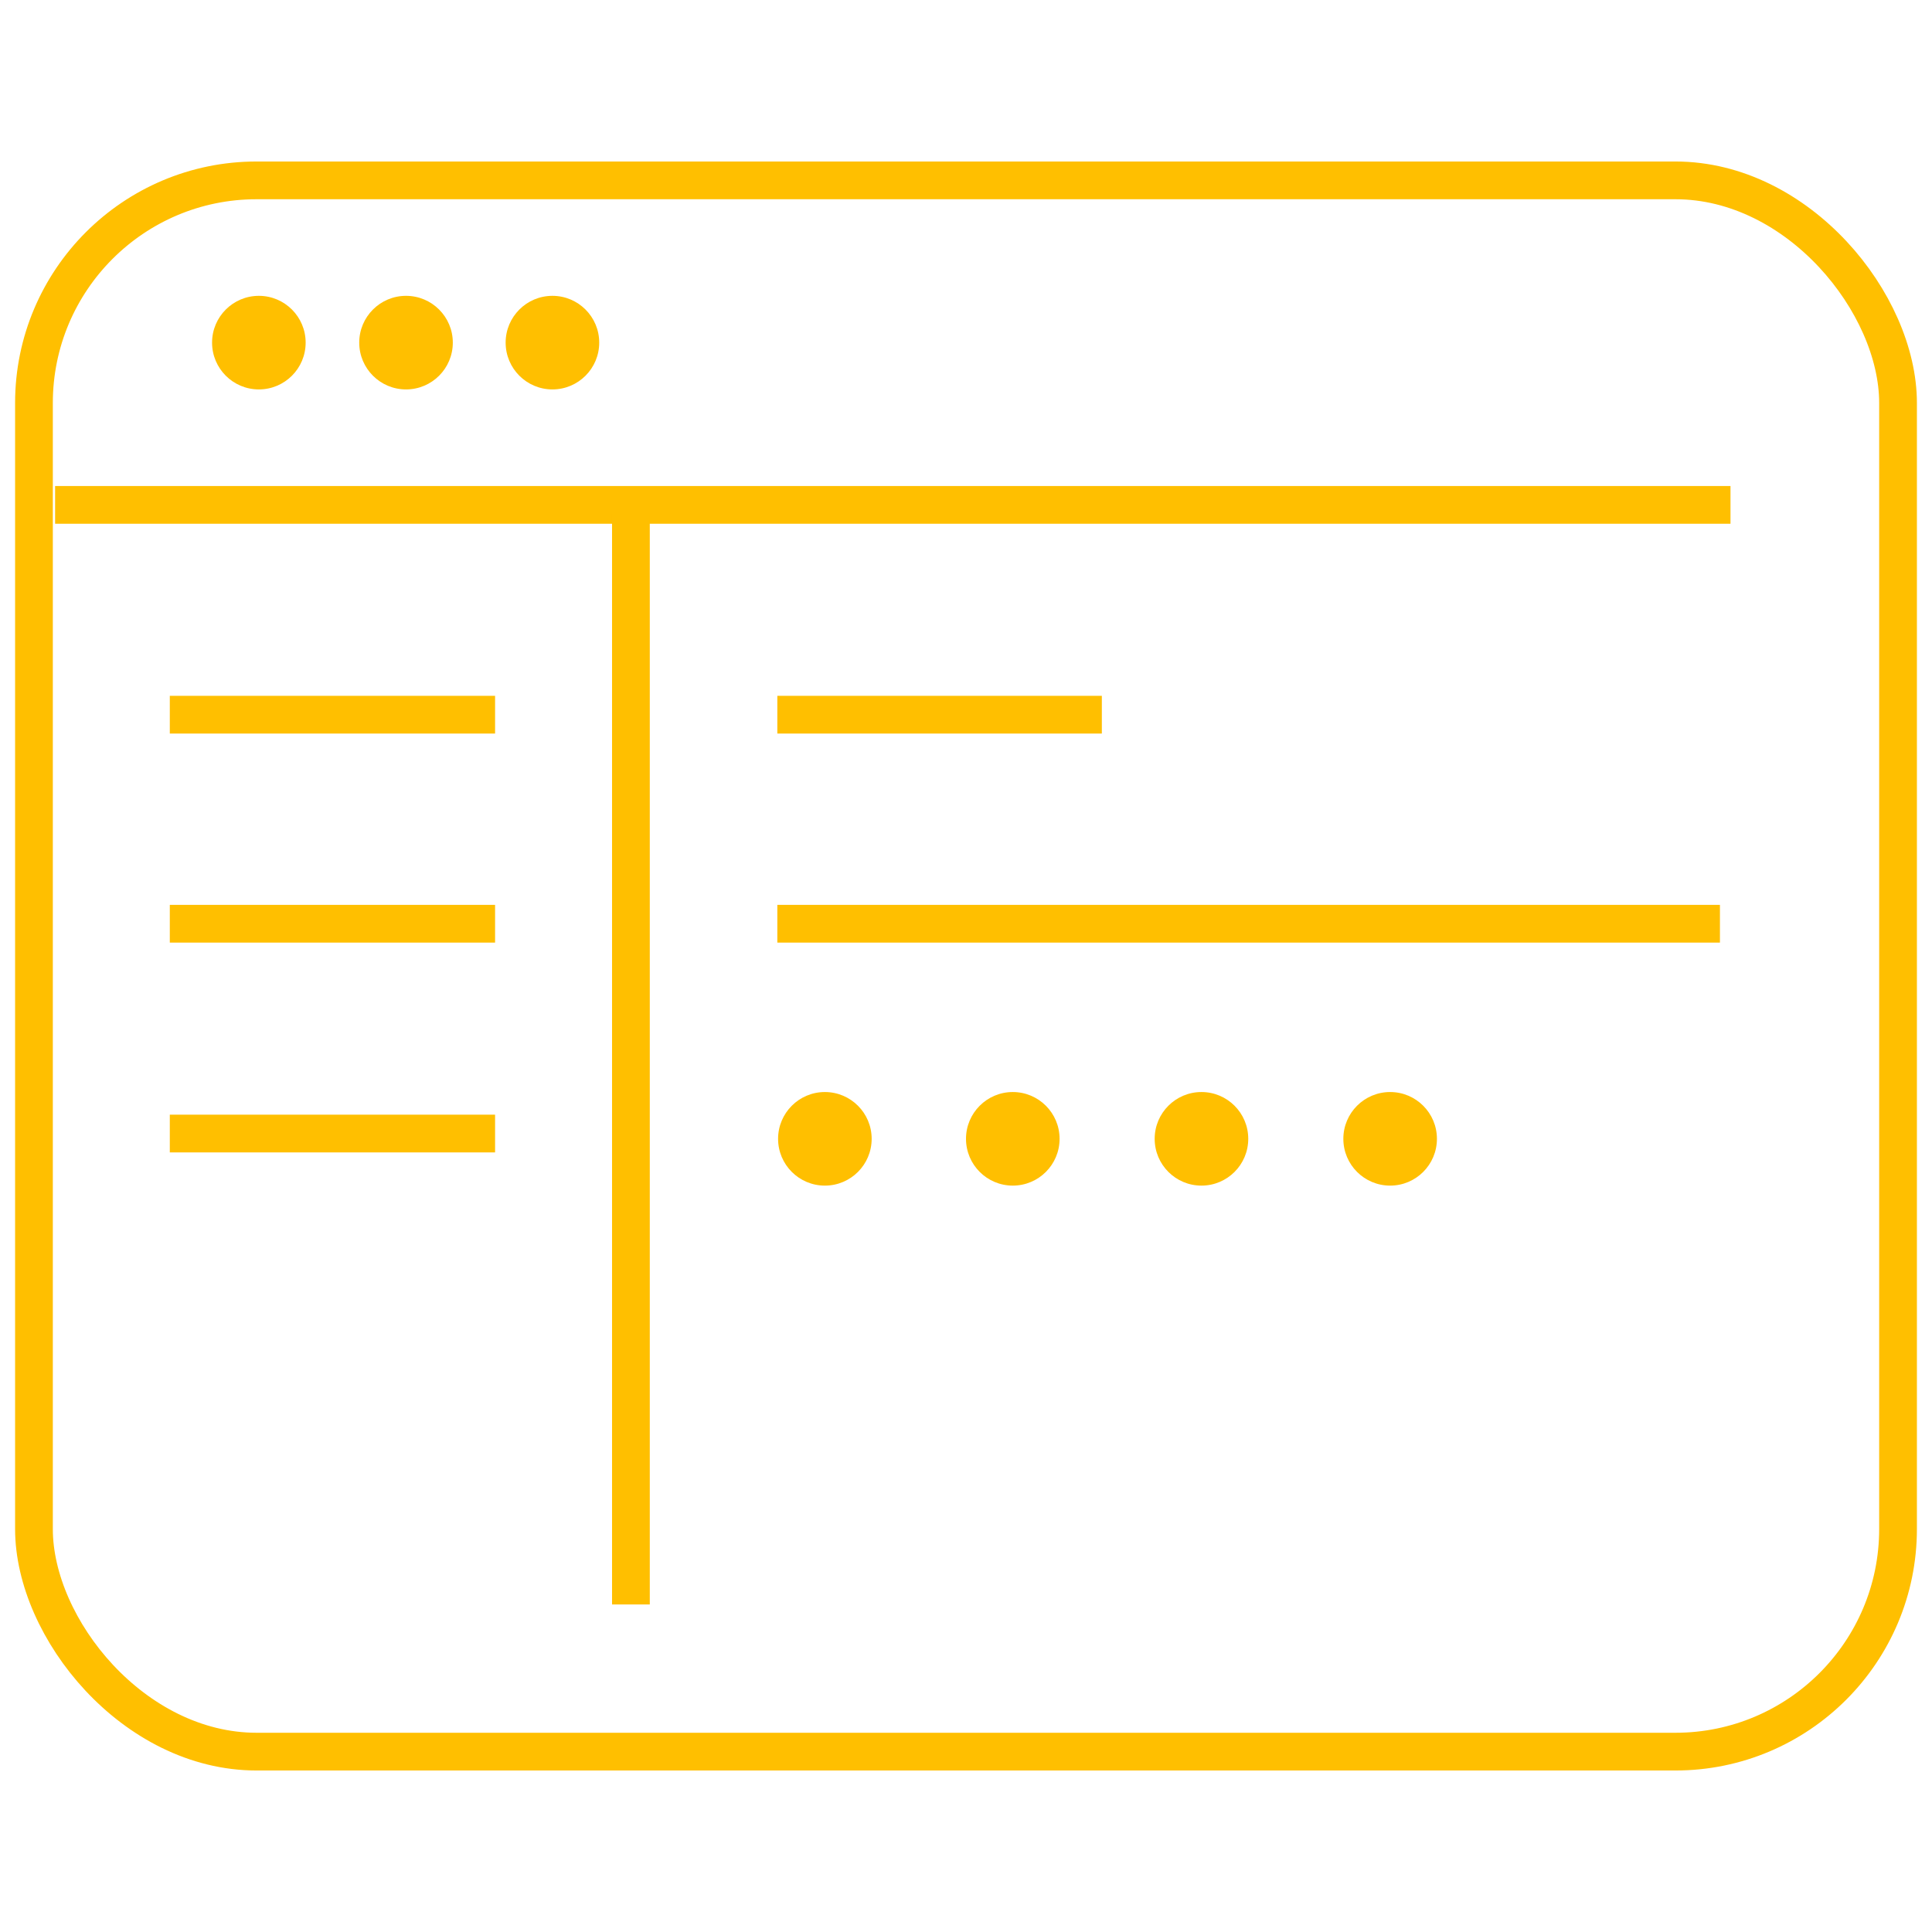 <?xml version="1.0" encoding="UTF-8"?>
<svg xmlns="http://www.w3.org/2000/svg" version="1.1" viewBox="0 0 256 256">
  <defs>
    <style>
      .cls-1 {
        fill: none;
        stroke: #ffbf00;
        stroke-miterlimit: 10;
        stroke-width: 5px;
      }

      .cls-2 {
        fill: #ffbf00;
      }
    </style>
  </defs>
  <!-- Generator: Adobe Illustrator 28.7.1, SVG Export Plug-In . SVG Version: 1.2.0 Build 142)  -->
  <g>
    <g id="Layer_1">
      <rect class="cls-1" x="4.5" y="23.9" width="247" height="208.2" rx="29.5" ry="29.5"/>
      <line class="cls-1" x1="7.3" y1="66.9" x2="229.3" y2="66.9"/>
      <line class="cls-1" x1="83.6" y1="68" x2="83.6" y2="212.6"/>
      <line class="cls-1" x1="65.6" y1="94.7" x2="22.5" y2="94.7"/>
      <line class="cls-1" x1="65.6" y1="122.4" x2="22.5" y2="122.4"/>
      <line class="cls-1" x1="146" y1="94.7" x2="103" y2="94.7"/>
      <line class="cls-1" x1="227.9" y1="122.4" x2="103" y2="122.4"/>
      <line class="cls-1" x1="65.6" y1="150.2" x2="22.5" y2="150.2"/>
      <circle class="cls-2" cx="34.3" cy="45.4" r="6.2"/>
      <circle class="cls-2" cx="53.8" cy="45.4" r="6.2"/>
      <circle class="cls-2" cx="73.2" cy="45.4" r="6.2"/>
      <circle class="cls-2" cx="109.3" cy="150.9" r="6.2"/>
      <circle class="cls-2" cx="134.2" cy="150.9" r="6.2"/>
      <circle class="cls-2" cx="159.2" cy="150.9" r="6.2"/>
      <circle class="cls-2" cx="184.2" cy="150.9" r="6.2"/>
    </g>
  </g>
</svg>